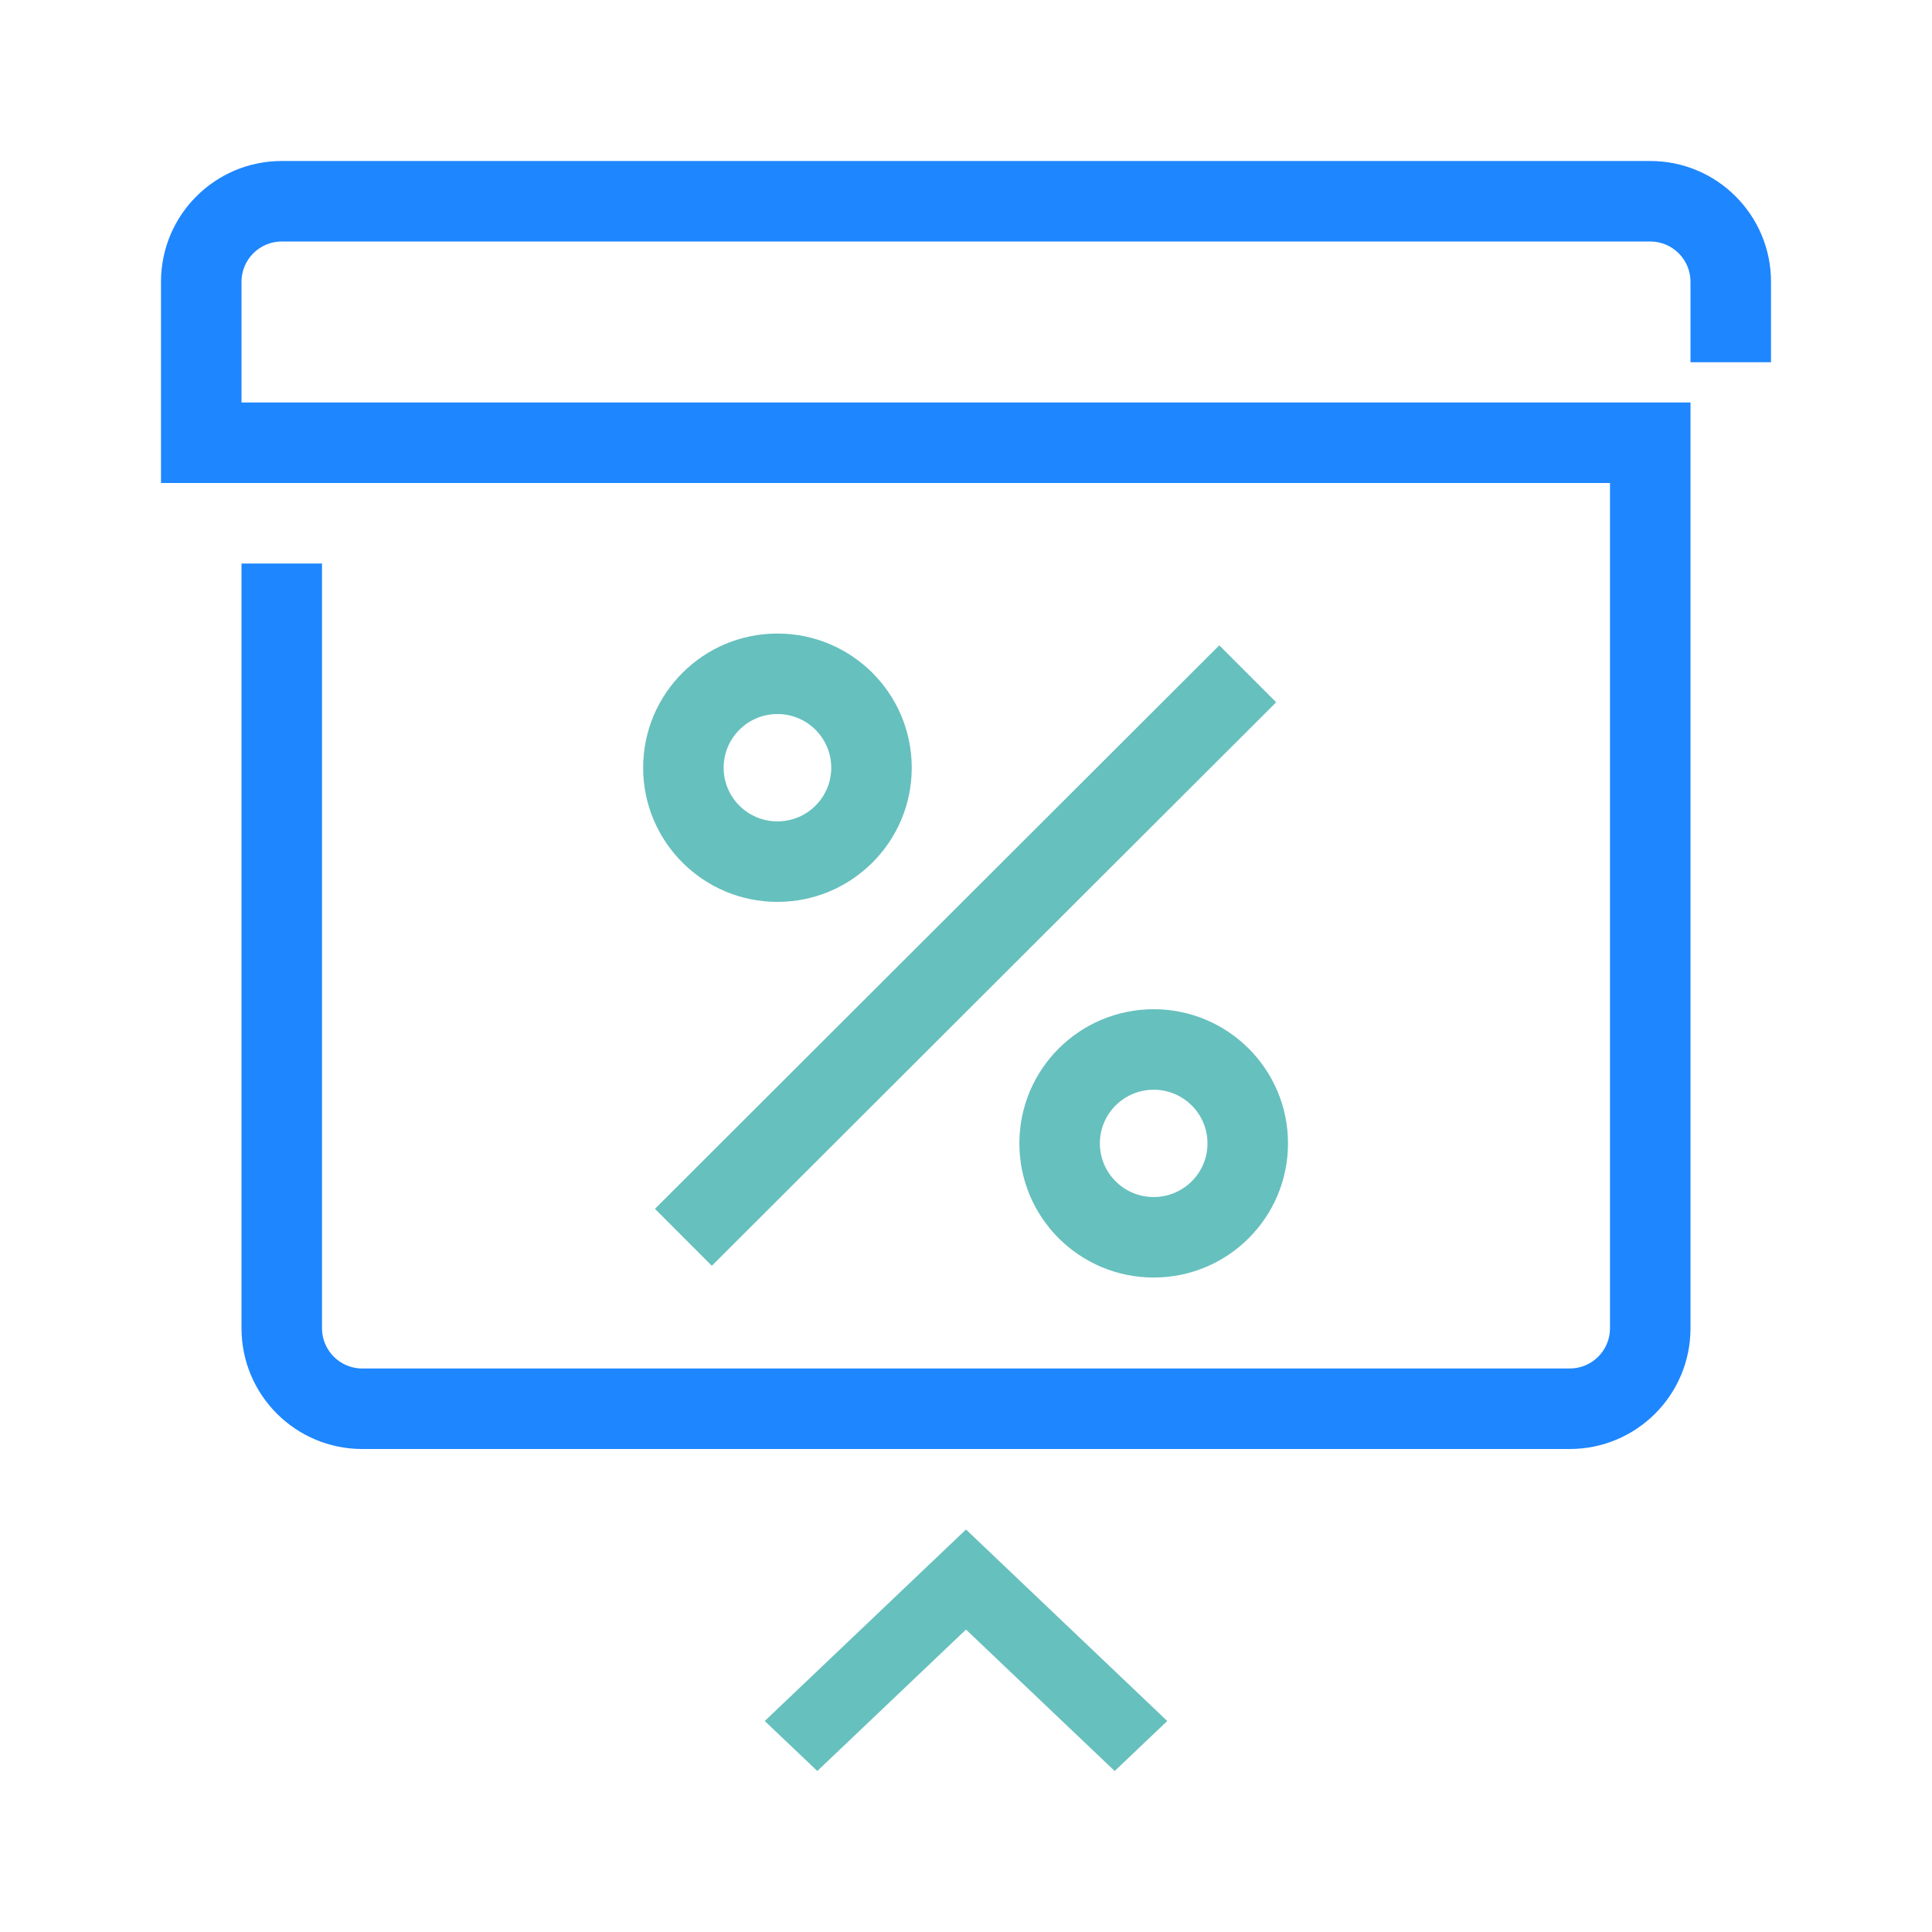 <?xml version="1.0" encoding="UTF-8"?> <svg xmlns="http://www.w3.org/2000/svg" width="48" height="48" viewBox="0 0 48 48" fill="none"><path d="M40 12H4V7C4 5.343 5.343 4 7 4H41C42.657 4 44 5.343 44 7V9H42V7C42 6.448 41.552 6 41 6H7C6.448 6 6 6.448 6 7V10H42V33C42 34.657 40.657 36 39 36H9C7.343 36 6 34.657 6 33V14H8V33C8 33.552 8.448 34 9 34H39C39.552 34 40 33.552 40 33V12Z" fill="#1E86FF"></path><path d="M24 38L29 42.758L27.694 44L24 40.486L20.306 44L19 42.758L24 38ZM19.315 22.407C17.473 22.407 15.979 20.915 15.979 19.074C15.979 17.232 17.473 15.74 19.315 15.74C21.158 15.74 22.652 17.232 22.652 19.074C22.652 20.915 21.158 22.407 19.315 22.407ZM19.315 20.407C20.054 20.407 20.652 19.81 20.652 19.074C20.652 18.337 20.054 17.74 19.315 17.74C18.577 17.74 17.979 18.337 17.979 19.074C17.979 19.81 18.577 20.407 19.315 20.407ZM28.663 31.74C26.82 31.74 25.326 30.248 25.326 28.407C25.326 26.566 26.82 25.074 28.663 25.074C30.505 25.074 32 26.566 32 28.407C32 30.248 30.505 31.74 28.663 31.74ZM28.663 29.74C29.401 29.74 30 29.143 30 28.407C30 27.671 29.401 27.074 28.663 27.074C27.924 27.074 27.326 27.671 27.326 28.407C27.326 29.143 27.924 29.74 28.663 29.74ZM30.293 16.033L31.706 17.448L17.685 31.448L16.272 30.033L30.293 16.033Z" fill="#66C0BE"></path></svg> 